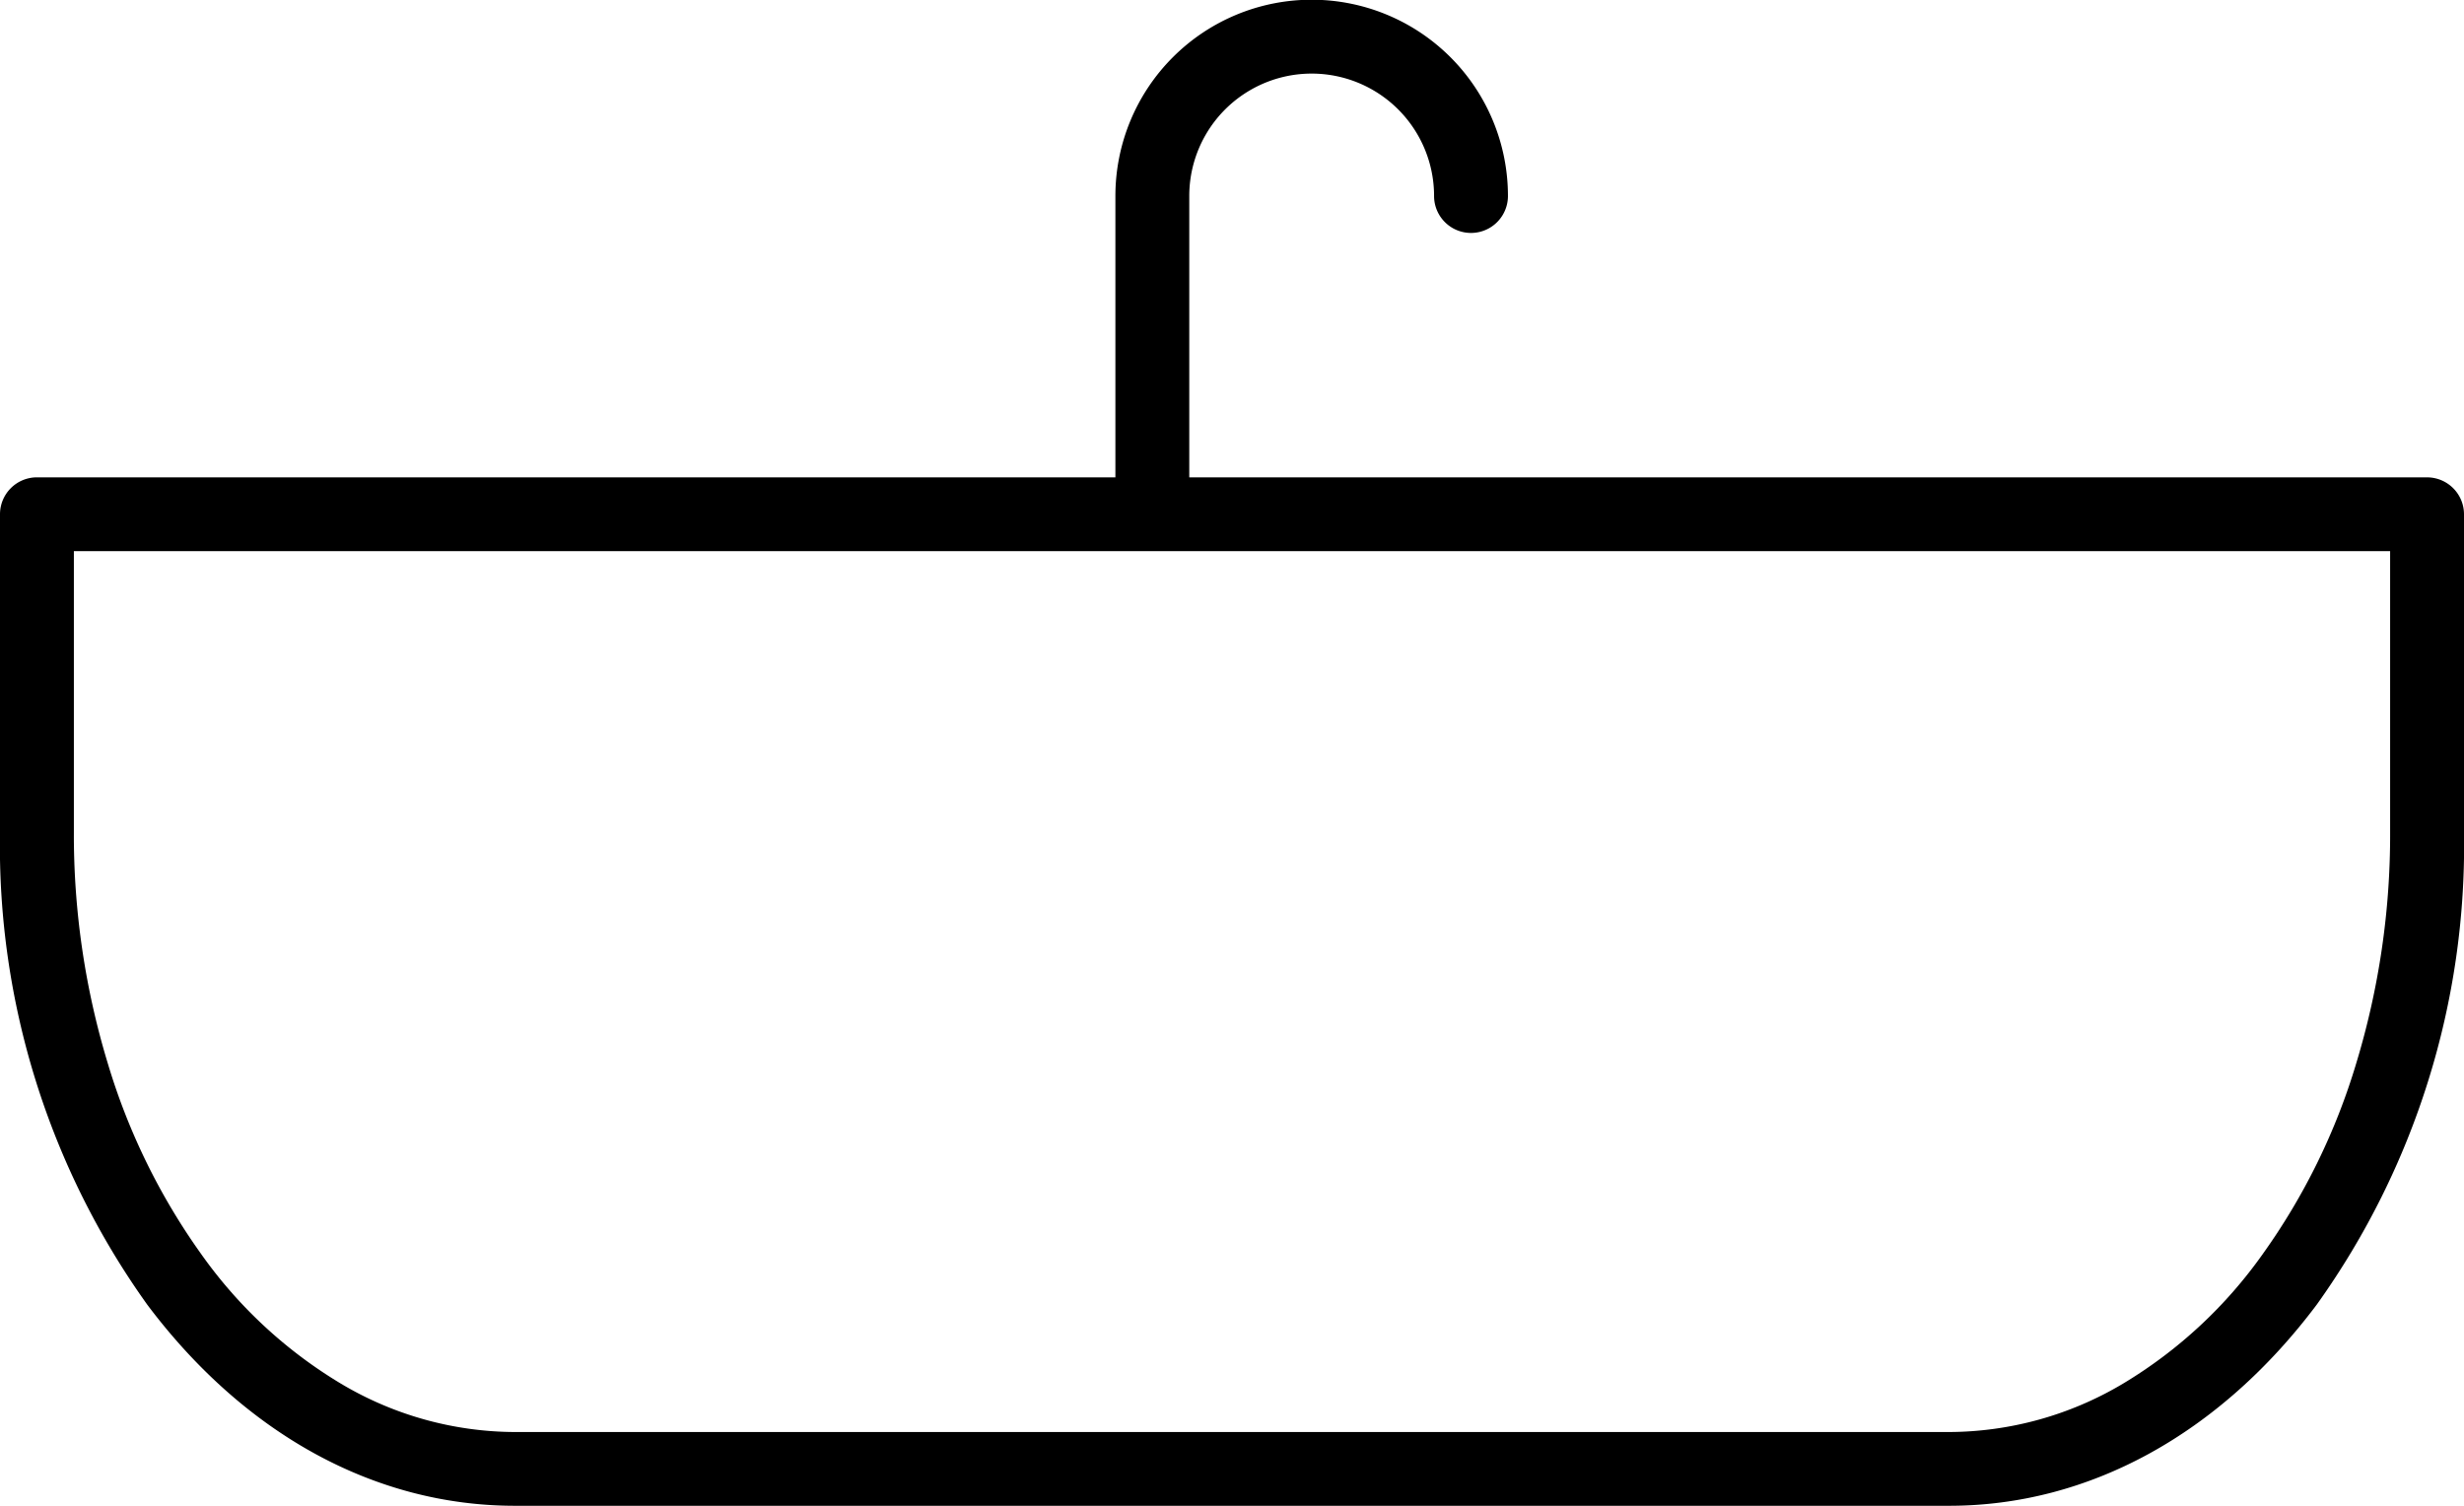 <svg xmlns="http://www.w3.org/2000/svg" width="108" height="66" viewBox="0 0 108 66">
  <path id="Path_58" data-name="Path 58" d="M78.429,68H15.572C9.448,68,3.725,64.87-.543,59.188A34.557,34.557,0,0,1-7,38.487V24.539a1.62,1.62,0,0,1,1.619-1.617h47.27V10.591a8.6,8.6,0,0,1,17.206,0,1.619,1.619,0,0,1-3.238,0,5.365,5.365,0,0,0-10.73,0V22.923H99.381A1.62,1.62,0,0,1,101,24.539V38.487a34.562,34.562,0,0,1-6.457,20.7C90.275,64.87,84.552,68,78.429,68ZM-3.762,26.156V38.487A34.441,34.441,0,0,0-2.275,48.611,28.3,28.3,0,0,0,1.8,56.941a20.266,20.266,0,0,0,6.133,5.7,14.98,14.98,0,0,0,7.635,2.126H78.429a14.978,14.978,0,0,0,7.634-2.126,20.266,20.266,0,0,0,6.133-5.7,28.271,28.271,0,0,0,4.079-8.33,34.441,34.441,0,0,0,1.487-10.124V26.156Z" transform="translate(7 -2)"/>
</svg>
